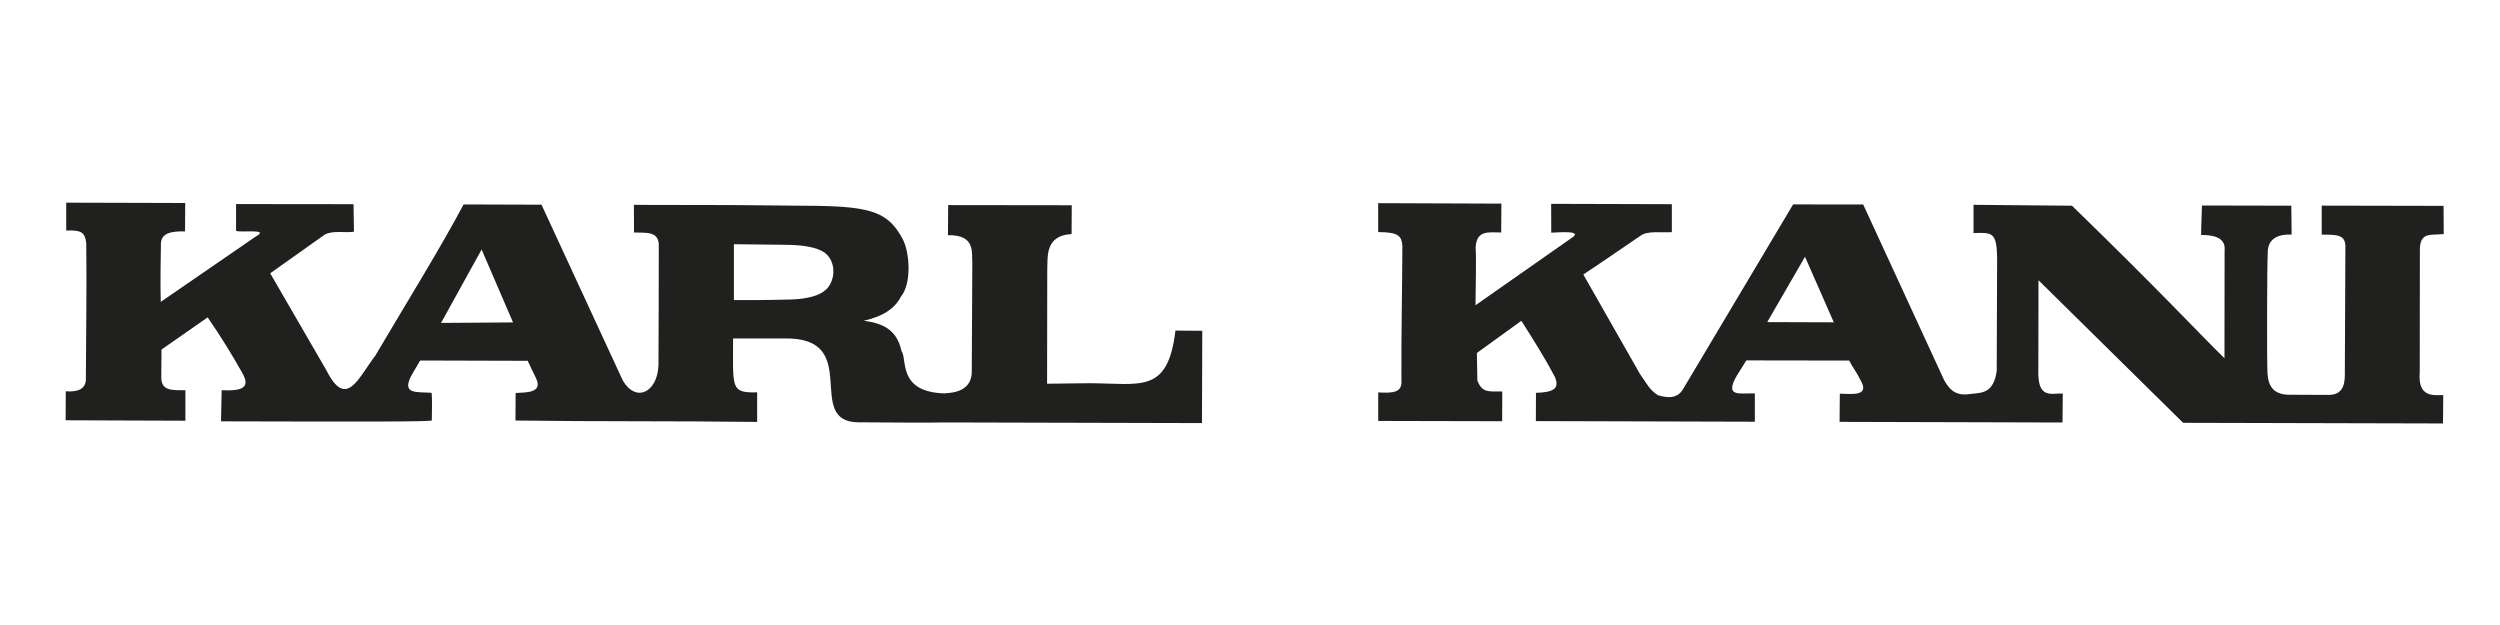 <?xml version="1.0" encoding="UTF-8"?> <svg xmlns="http://www.w3.org/2000/svg" xmlns:xlink="http://www.w3.org/1999/xlink" version="1.1" id="Layer_1" x="0px" y="0px" viewBox="0 0 800 200" xml:space="preserve"> <style type="text/css"> .st0{fill:#20201E;} </style> <g> <path class="st0" d="M302.14,125.88c3.27-0.17,9.09-0.83,8.83-7.47c0.05-13.39,0.1-21.57,0.17-34.5c-0.26-2.98,1.08-8.85-7.8-8.64 l0,0l0.07-9.64l39.55,0.05l-0.05,9.22l0,0c-8.62,0.46-7.58,7.37-7.79,11.44l0,0l-0.05,36.45l13.31-0.16l0,0 c16.52,0,25.32,3.65,27.76-16.84l0,0l8.59,0.06l-0.1,29.54l-81.58-0.21l0,0l0,0l0,0c-7.9,0.16-21.11-0.04-28.16-0.04 c-18.03,0.09,1.54-27.19-23.74-26.84l0,0h-16.56l0,0c0,15.92-0.91,17.46,7.7,17.25l0,0v9.47l0,0c-26.03-0.34-51.39-0.09-77.34-0.45 l0,0l0.05-8.81l0,0c3.4-0.21,8.97,0.05,6.42-4.95c-0.45-0.84-1.94-4.06-2.55-5.35l0,0l-34.41-0.1l-2.31,3.93l0,0 c-4.37,7.29,1.5,6,5.98,6.41c0.22,1.97,0.05,6.91,0.05,8.83c-0.05,0.46-23.68,0.41-67.45,0.3l0,0l0.2-9.95l0,0 c6.65,0.26,9.21-0.83,6.69-5.38c-3.25-5.78-6.78-11.6-11.17-17.94l0,0l-14.77,10.3l-0.07,8.91l0,0c0,4.33,3.38,4.12,7.72,4.09l0,0 v9.77L21,134.49l0.05-9.28l0,0c3.41,0.26,6.7-0.41,6.43-4.48c0.05-14.21,0.3-28.69,0.12-42.9c-0.43-3.1-1.03-4.31-6.41-4.06l0,0 v-8.92l38.08,0.11l-0.06,9.08l0,0c-4.34-0.07-7.94,0.42-7.72,4.48c-0.04,2.14-0.25,13.17-0.04,18.08l0,0l30.26-20.82l0,0 c4.95-2.72-4.07-1.27-6.17-1.89l0,0v-8.59l37.59,0.04l0.14,8.8l0,0c-2.98,0.46-6.37-0.47-9.22,0.84l0,0L86.47,87.46l17.99,31.06 l0,0c6.35,12.52,10.06,2.61,15.63-4.7c11.2-18.94,20.68-34.19,28.26-48.4l0,0l24.93,0.08l26.05,56.33l0,0 c4.23,7.09,10.97,3.72,11.38-4.8c0.05-12.62,0.1-25.19,0.1-38.11c0.2-5.15-4.07-4.33-7.93-4.53l0,0l-0.03-8.83l30.71,0.06l0,0h0.48 l0,0l27.3,0.25l0,0c17.83,0.27,22.95,2.28,27.41,10.42c2.4,4.31,3.04,14.39-0.43,18.59c-1.96,3.87-5.86,6.42-11.9,7.74 c6.04,0.86,10.56,2.77,12.07,9.74C290.39,114.92,287.18,125.41,302.14,125.88L302.14,125.88L302.14,125.88z M154.12,79.84 l-12.98,23.49l23.03-0.16L154.12,79.84L154.12,79.84z M234.85,78.15v17.88l0,0c5.58,0,11.14,0,16.48-0.16 c4.94,0,9.89-0.67,12.48-2.8c3.43-2.4,4.11-9.06,0.25-12.07c-2.51-1.99-7.51-2.59-12.2-2.66l0,0L234.85,78.15L234.85,78.15z"></path> <path class="st0" d="M441.04,65.01l39.41,0.15l-0.07,9.23l0,0c-4.06,0-7.92-0.87-8.18,4.9c0.26,2.47,0,13.19-0.04,18.38l0,0 l30.69-21.48l0,0c4.11-2.59-4.27-1.8-6.45-1.73l0,0l-0.03-9.23l38.62,0.11v8.94l0,0c-3.03,0.28-7.84-0.62-10.16,1.25 c-6.06,4.11-12.3,8.44-18.17,12.31l0,0l18.06,31.71l0,0c2.55,3.67,3,5.01,5.79,6.9c2.34,0.68,6.02,1.56,8.04-1.89l0,0l35.25-59.15 l22.42,0.03l25.95,56.3l0,0c2.09,3.69,4.27,4.99,8.58,4.31c3.47-0.4,7.13-0.14,8.2-7.31l0,0l0.13-36.61l0,0 c-0.21-7.76-1.54-7.76-7.55-7.55c0-1.92,0-6.66,0-9.04l0,0l31.5,0.29l0,0c27.66,26.81,41.89,42.11,48.8,48.81l0,0l0.04-34.47l0,0 c0.48-4.53-4.31-4.98-7.51-4.98c0-3.25,0.23-6.45,0.26-9.43l0,0l28.6,0.06l0.1,9.26l0,0c-5.68-0.26-7.78,2.33-7.65,6.16 c-0.21,2.85-0.3,33.63-0.08,38.17c0.25,4.13,1.88,6.7,6.49,6.9l0,0l13.15,0.06l0,0c5.33,0,5.12-4.94,5.12-7.33l0,0l0.17-39.89l0,0 c0.12-4.07-2.62-4.07-7.57-4.07l0,0V65.8l38.99,0.08L782,74.9l0,0c-4.18,0.46-7.64-0.84-7.64,5.14l0,0l-0.04,39.05l0,0 c-0.72,8.4,4.7,7.29,7.52,7.34l0,0l-0.08,9.08l-83.16-0.21l-46.28-45.62l-0.05,28.48l0,0c-0.38,9.94,4.36,7.51,7.82,7.79l0,0 L660,135.2l-71.34-0.2l0.08-9.02l0,0c3.37,0,9.86,1.09,6.62-4.32c-1.45-3.03-2.3-3.65-3.62-6.28l0,0l-32.92-0.05l-3.08,4.95l0,0 c-4.1,7.11,1.33,5.4,5.81,5.61c0,2.01,0,6.9,0,9.06l0,0l-70.08-0.2l0.04-9.04l0,0c5.85-0.17,7.58-1.47,6.04-5.12 c-3.2-6.09-6.61-11.44-10.72-17.93l0,0l-14.23,10.29l0.16,8.81l0,0c1.56,4.13,3.86,3.46,7.97,3.51l0,0l-0.04,9.52l-39.66-0.09 v-9.13l0,0c5,0.26,7.78,0.05,7.42-4.06c-0.08-14.21,0.26-28.69,0.31-42.9c-0.26-3-1.09-4.34-7.74-4.34l0,0V65.01L441.04,65.01z M577.6,82.17l-12.08,20.9l21.3,0.07L577.6,82.17L577.6,82.17z"></path> </g> <g> </g> <g> </g> <g> </g> <g> </g> <g> </g> <g> </g> <g> </g> <g> </g> <g> </g> <g> </g> <g> </g> <g> </g> <g> </g> <g> </g> <g> </g> </svg> 